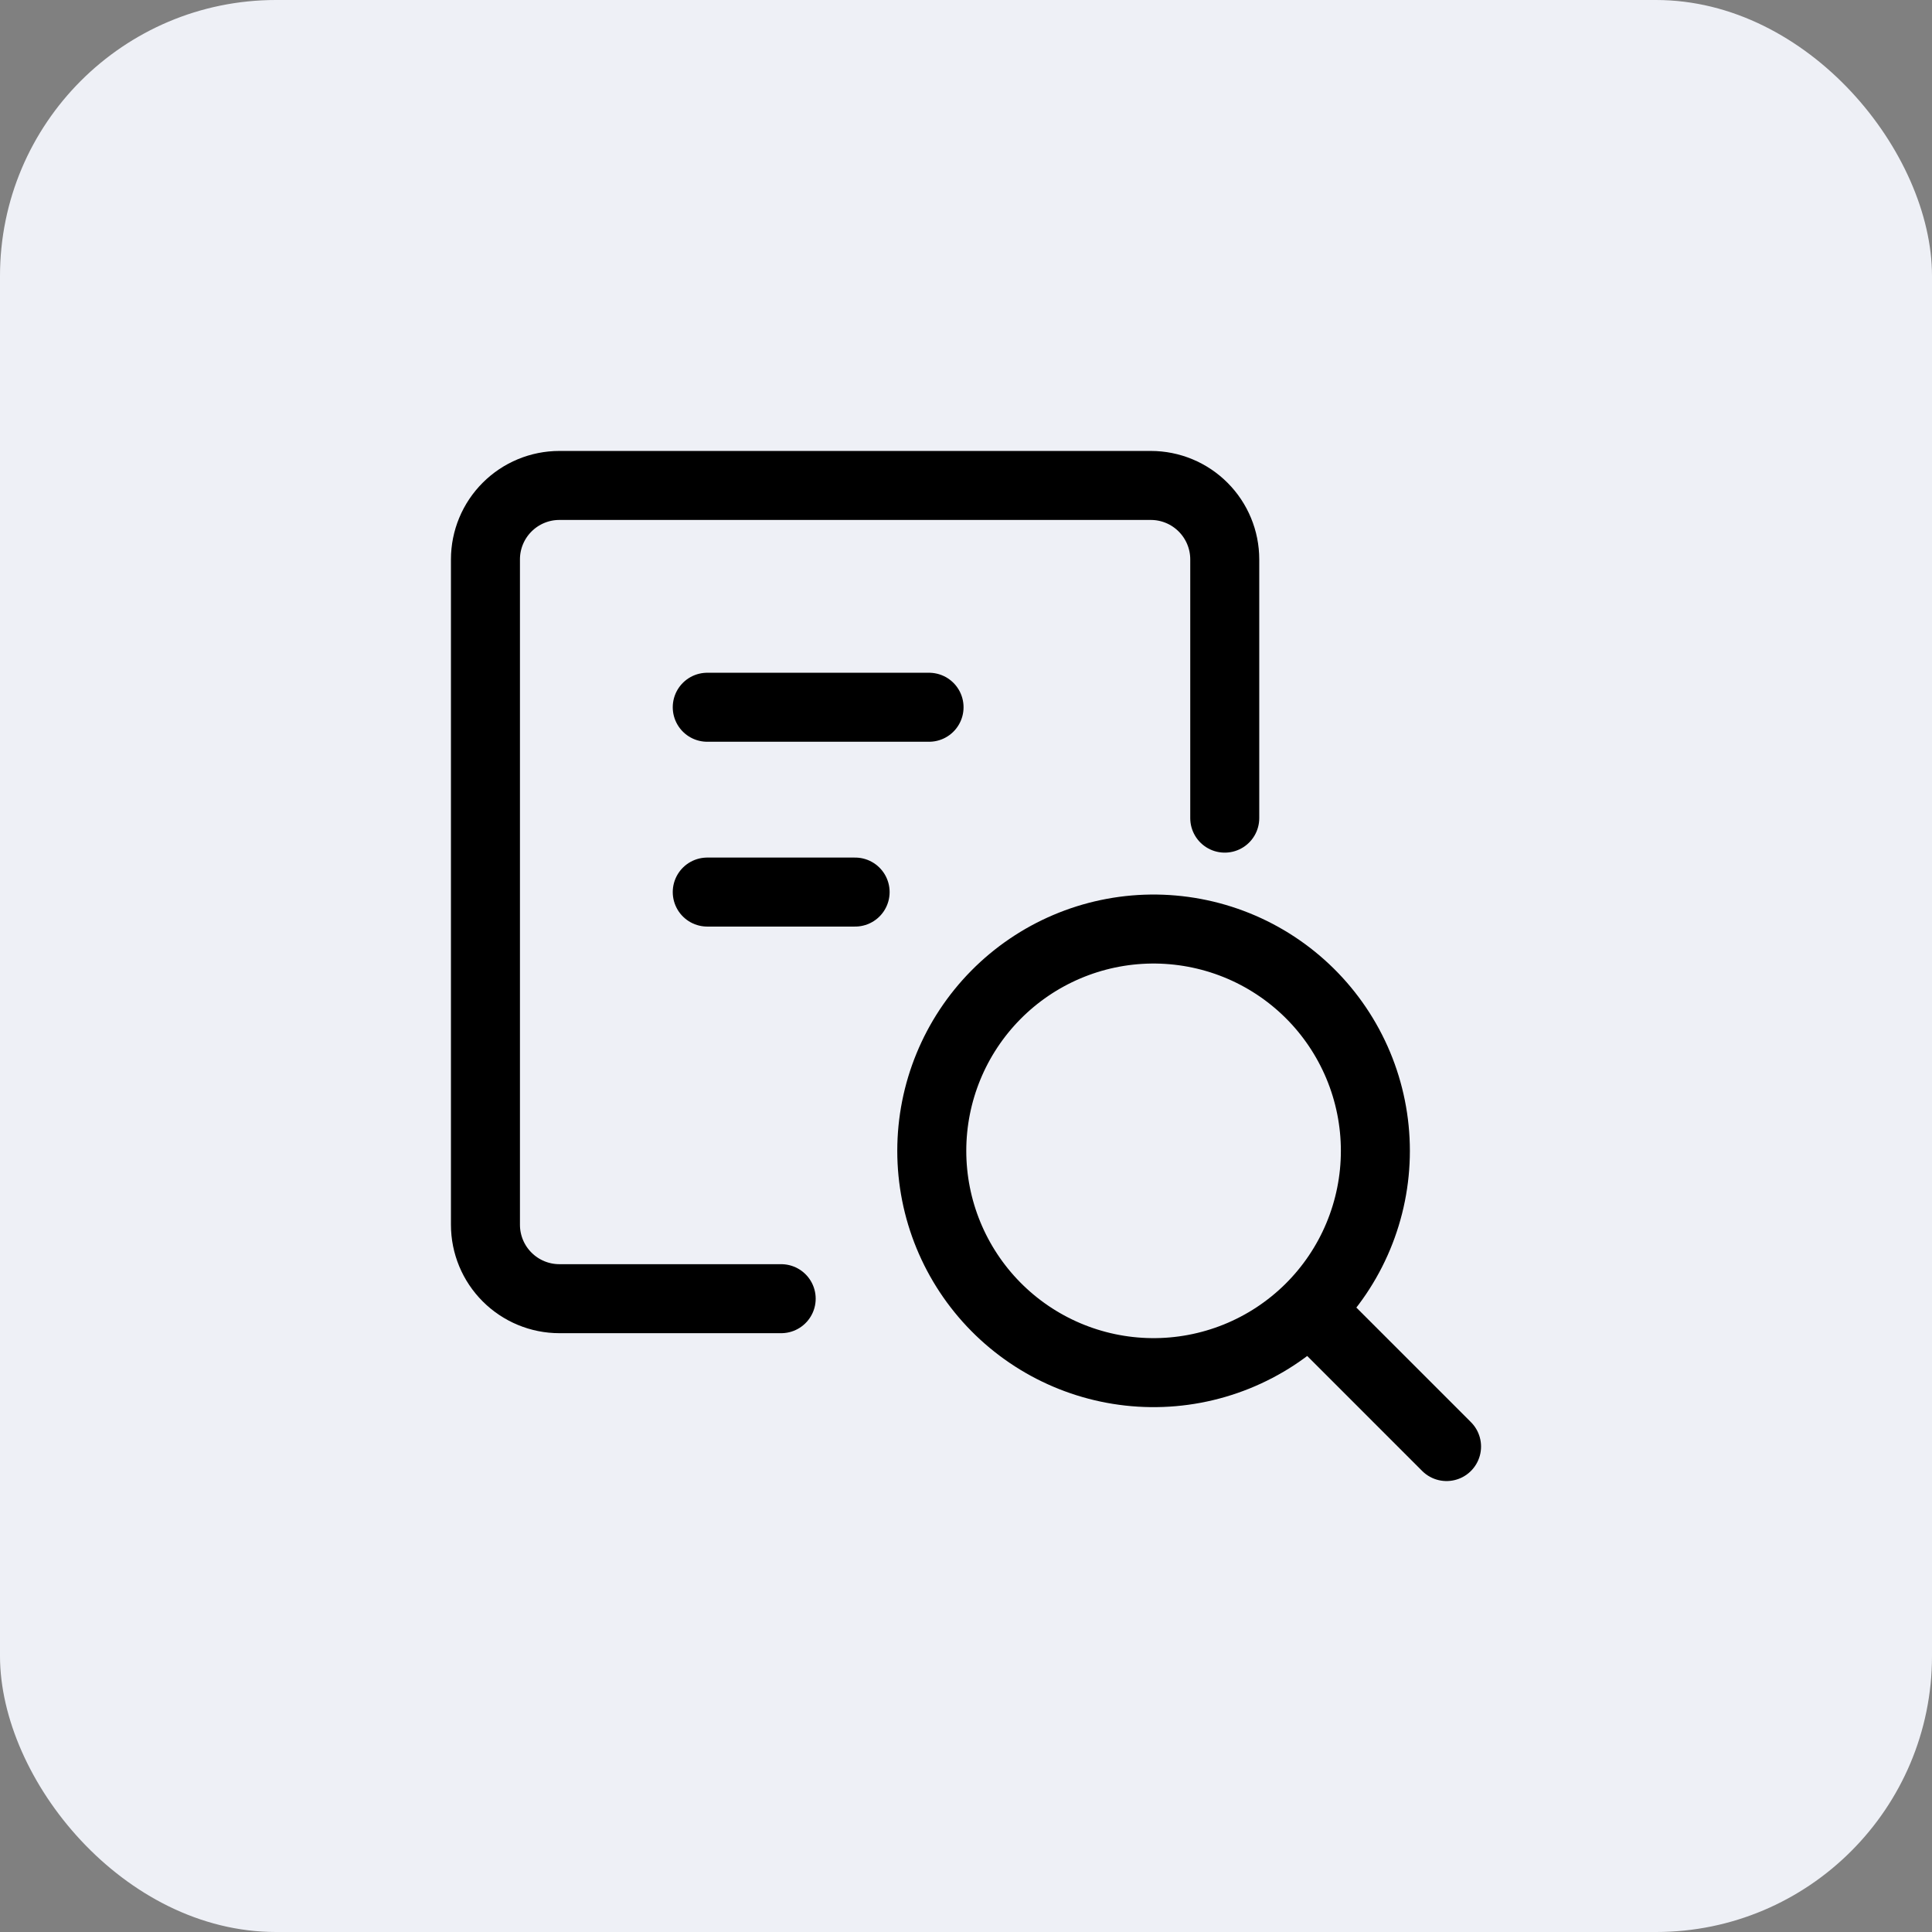 <svg width="56" height="56" viewBox="0 0 56 56" fill="none" xmlns="http://www.w3.org/2000/svg">
<rect x="0" y="0" width="56" height="56" fill="#808080" stroke="none"/>
<rect width="56" height="56" rx="8" fill="#EEF0F6"/>
<path d="M22.643 37.643H16.214C15.646 37.643 15.101 37.417 14.699 37.015C14.297 36.614 14.071 36.068 14.071 35.5V16.214C14.071 15.646 14.297 15.101 14.699 14.699C15.101 14.297 15.646 14.071 16.214 14.071H33.357C33.925 14.071 34.471 14.297 34.872 14.699C35.274 15.101 35.5 15.646 35.5 16.214V23.714" stroke="black" stroke-width="2" stroke-linecap="round" stroke-linejoin="round"/>
<path d="M20.5 20.5H26.929" stroke="black" stroke-width="2" stroke-linecap="round" stroke-linejoin="round"/>
<path d="M20.5 25.857H24.786" stroke="black" stroke-width="2" stroke-linecap="round" stroke-linejoin="round"/>
<path d="M33.357 39.786C34.208 39.797 35.053 39.638 35.842 39.32C36.631 39.002 37.349 38.53 37.955 37.932C38.56 37.334 39.041 36.622 39.369 35.836C39.697 35.051 39.866 34.209 39.866 33.358C39.866 32.507 39.697 31.664 39.369 30.879C39.041 30.094 38.56 29.381 37.955 28.783C37.349 28.185 36.631 27.713 35.842 27.395C35.053 27.077 34.208 26.919 33.357 26.929C31.666 26.95 30.051 27.637 28.863 28.84C27.675 30.043 27.008 31.666 27.008 33.358C27.008 35.049 27.675 36.672 28.863 37.875C30.051 39.078 31.666 39.765 33.357 39.786Z" stroke="black" stroke-width="2" stroke-linecap="round" stroke-linejoin="round"/>
<path d="M41.929 41.929L38.179 38.179" stroke="black" stroke-width="2" stroke-linecap="round" stroke-linejoin="round"/>
</svg>
